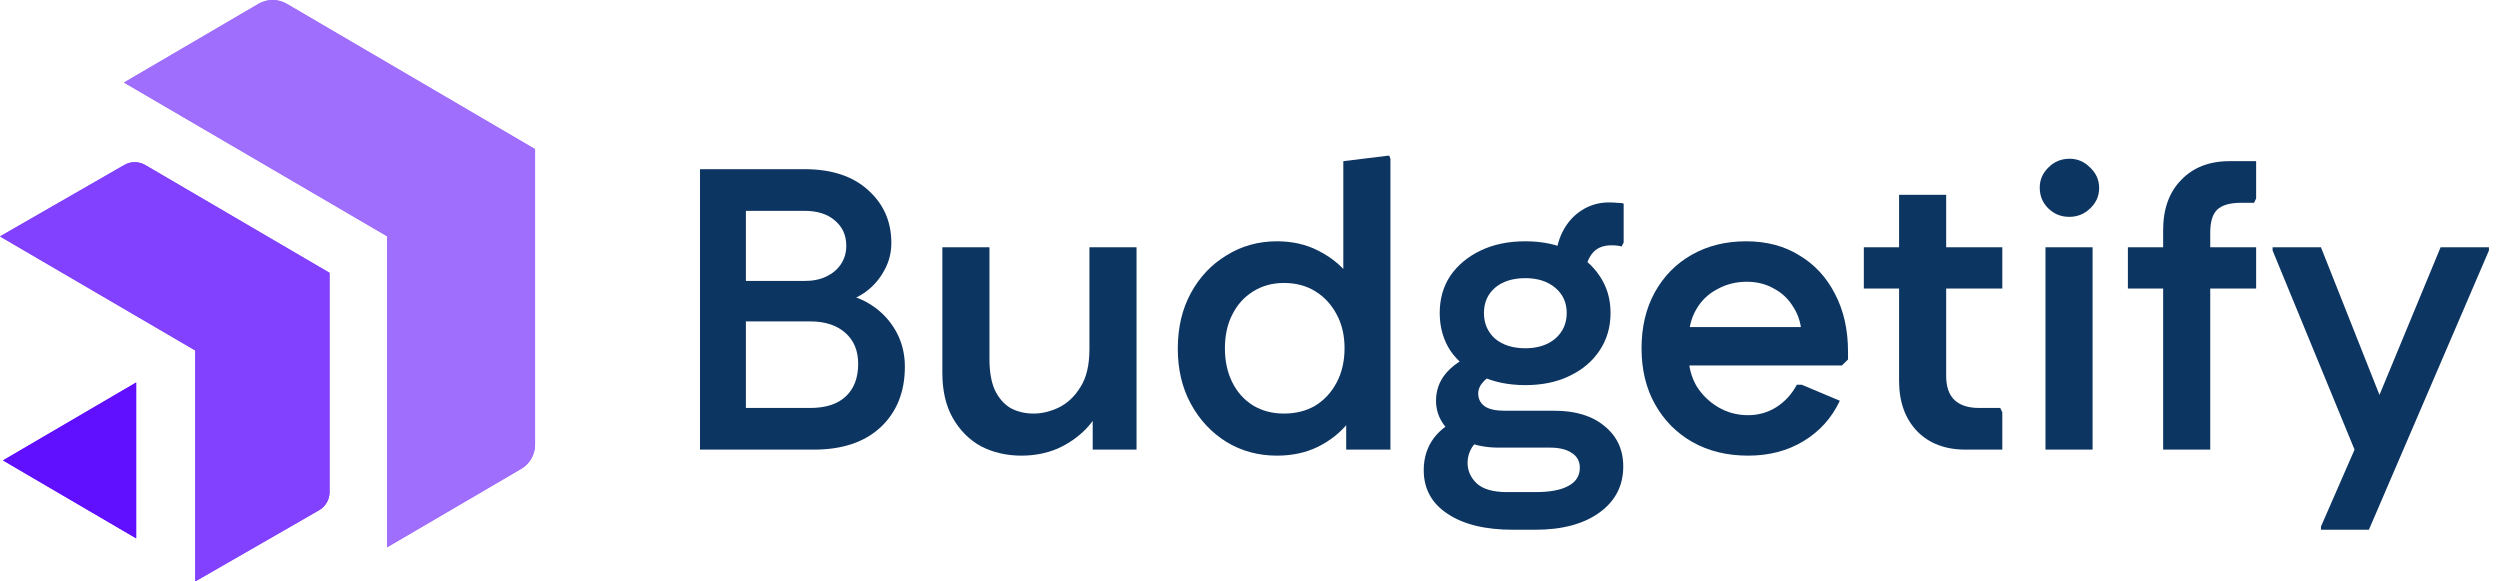<svg width="172" height="40" viewBox="0 0 172 40" fill="none" xmlns="http://www.w3.org/2000/svg">
<g id="Group 223">
<g id="Budgetify">
<path id="Vector" d="M159.682 36.447V36.226L161.993 30.934L163.177 28.453L167.913 17.014H171.239V17.235L162.98 36.447H159.682ZM161.993 30.934L156.355 17.235V17.014H159.682L164.643 29.528V30.934H161.993Z" fill="#0D3562"/>
<path id="Vector_2" d="M148.824 30.934V15.829C148.824 14.377 149.237 13.229 150.064 12.383C150.891 11.52 151.999 11.088 153.39 11.088H155.222V13.651L155.081 13.954H154.151C153.418 13.954 152.883 14.111 152.544 14.423C152.225 14.735 152.065 15.259 152.065 15.994V30.934H148.824ZM146.399 19.853V17.014H155.222V19.853H146.399Z" fill="#0D3562"/>
<path id="Vector_3" d="M140.729 30.934V17.014H143.97V30.934H140.729ZM142.364 14.919C141.8 14.919 141.321 14.726 140.926 14.34C140.531 13.954 140.334 13.477 140.334 12.907C140.334 12.374 140.531 11.915 140.926 11.529C141.321 11.125 141.809 10.922 142.392 10.922C142.937 10.922 143.406 11.125 143.801 11.529C144.215 11.915 144.421 12.383 144.421 12.935C144.421 13.486 144.215 13.954 143.801 14.34C143.406 14.726 142.927 14.919 142.364 14.919Z" fill="#0D3562"/>
<path id="Vector_4" d="M135.222 30.934C133.831 30.934 132.723 30.511 131.896 29.666C131.069 28.802 130.656 27.645 130.656 26.193V13.403H133.897V25.862C133.897 26.597 134.085 27.148 134.461 27.516C134.856 27.884 135.419 28.067 136.152 28.067H137.618L137.759 28.37V30.934H135.222ZM128.231 19.853V17.014H137.759V19.853H128.231Z" fill="#0D3562"/>
<path id="Vector_5" d="M120.266 31.348C118.819 31.348 117.542 31.035 116.433 30.41C115.343 29.786 114.488 28.922 113.868 27.819C113.248 26.717 112.938 25.43 112.938 23.96C112.938 22.509 113.238 21.232 113.84 20.129C114.46 19.008 115.305 18.145 116.376 17.538C117.466 16.913 118.716 16.601 120.125 16.601C121.535 16.601 122.756 16.922 123.79 17.566C124.842 18.191 125.66 19.073 126.242 20.212C126.844 21.351 127.144 22.683 127.144 24.209V24.732L126.721 25.146H114.46V22.5H125.678L123.959 23.134C123.94 22.362 123.752 21.7 123.395 21.149C123.057 20.579 122.606 20.148 122.042 19.854C121.497 19.541 120.877 19.385 120.182 19.385C119.43 19.385 118.744 19.559 118.124 19.909C117.504 20.239 117.025 20.708 116.686 21.314C116.348 21.902 116.179 22.591 116.179 23.382V24.484C116.179 25.238 116.358 25.927 116.715 26.552C117.091 27.158 117.589 27.645 118.209 28.012C118.829 28.38 119.515 28.564 120.266 28.564C120.98 28.564 121.629 28.38 122.211 28.012C122.813 27.627 123.282 27.112 123.621 26.469H123.959L126.58 27.571C126.017 28.766 125.18 29.694 124.072 30.355C122.982 31.017 121.713 31.348 120.266 31.348Z" fill="#0D3562"/>
<path id="Vector_6" d="M104.097 36.447C102.18 36.447 100.677 36.079 99.587 35.344C98.497 34.628 97.952 33.626 97.952 32.34C97.952 31.513 98.178 30.787 98.629 30.162C99.099 29.538 99.766 29.051 100.63 28.701L102.209 30.024C101.814 30.19 101.504 30.438 101.278 30.769C101.072 31.099 100.968 31.458 100.968 31.844C100.968 32.377 101.175 32.845 101.588 33.249C102.021 33.654 102.716 33.856 103.674 33.856H105.647C106.662 33.856 107.423 33.709 107.931 33.415C108.438 33.139 108.692 32.726 108.692 32.175C108.692 31.733 108.504 31.393 108.128 31.155C107.771 30.916 107.273 30.796 106.634 30.796H103.111C102.284 30.796 101.541 30.659 100.884 30.383C100.245 30.107 99.737 29.73 99.362 29.253C98.986 28.757 98.798 28.196 98.798 27.571C98.798 26.873 99.014 26.258 99.446 25.725C99.897 25.173 100.536 24.732 101.363 24.401L103.111 25.78C102.66 25.816 102.312 25.973 102.068 26.248C101.823 26.506 101.701 26.781 101.701 27.075C101.701 27.443 101.851 27.737 102.152 27.957C102.453 28.159 102.913 28.26 103.533 28.26H106.972C108.4 28.26 109.537 28.61 110.383 29.308C111.247 30.006 111.68 30.934 111.68 32.092C111.68 33.415 111.135 34.471 110.045 35.262C108.955 36.052 107.48 36.447 105.619 36.447H104.097ZM104.943 26.496C103.778 26.496 102.753 26.285 101.87 25.862C100.987 25.44 100.292 24.861 99.784 24.126C99.296 23.372 99.052 22.509 99.052 21.535C99.052 20.561 99.296 19.706 99.784 18.971C100.292 18.236 100.987 17.658 101.87 17.235C102.753 16.812 103.778 16.601 104.943 16.601C106.108 16.601 107.123 16.812 107.987 17.235C108.87 17.658 109.556 18.236 110.045 18.971C110.552 19.706 110.806 20.561 110.806 21.535C110.806 22.509 110.552 23.372 110.045 24.126C109.556 24.861 108.87 25.44 107.987 25.862C107.123 26.285 106.108 26.496 104.943 26.496ZM104.943 23.96C105.788 23.96 106.474 23.74 107 23.299C107.527 22.84 107.79 22.252 107.79 21.535C107.79 20.818 107.527 20.239 107 19.798C106.474 19.357 105.788 19.137 104.943 19.137C104.078 19.137 103.383 19.357 102.857 19.798C102.349 20.239 102.096 20.818 102.096 21.535C102.096 22.252 102.349 22.84 102.857 23.299C103.383 23.74 104.078 23.96 104.943 23.96ZM109.058 19.054L107.029 18.089C107.029 17.281 107.188 16.564 107.508 15.939C107.827 15.315 108.26 14.828 108.805 14.479C109.368 14.111 109.998 13.927 110.693 13.927C110.9 13.927 111.097 13.937 111.285 13.955C111.473 13.955 111.614 13.973 111.708 14.01V16.684L111.567 16.959C111.379 16.904 111.144 16.877 110.862 16.877C110.261 16.877 109.81 17.079 109.509 17.483C109.209 17.887 109.058 18.411 109.058 19.054Z" fill="#0D3562"/>
<path id="Vector_7" d="M87.854 31.348C86.576 31.348 85.42 31.035 84.387 30.41C83.353 29.767 82.536 28.895 81.934 27.792C81.333 26.689 81.032 25.421 81.032 23.988C81.032 22.536 81.333 21.259 81.934 20.157C82.536 19.054 83.353 18.191 84.387 17.566C85.42 16.923 86.576 16.601 87.854 16.601C88.906 16.601 89.846 16.812 90.672 17.235C91.518 17.658 92.213 18.209 92.758 18.889C93.322 19.55 93.717 20.276 93.942 21.066V26.91C93.717 27.682 93.322 28.407 92.758 29.087C92.213 29.767 91.518 30.319 90.672 30.741C89.846 31.145 88.906 31.348 87.854 31.348ZM88.333 28.453C89.16 28.453 89.883 28.27 90.503 27.902C91.124 27.516 91.612 26.983 91.969 26.303C92.326 25.624 92.505 24.843 92.505 23.961C92.505 23.078 92.326 22.307 91.969 21.645C91.612 20.965 91.124 20.432 90.503 20.047C89.883 19.661 89.16 19.468 88.333 19.468C87.544 19.468 86.839 19.661 86.219 20.047C85.599 20.432 85.12 20.965 84.781 21.645C84.443 22.307 84.274 23.078 84.274 23.961C84.274 24.843 84.443 25.624 84.781 26.303C85.12 26.983 85.599 27.516 86.219 27.902C86.839 28.27 87.544 28.453 88.333 28.453ZM92.618 30.934V26.634L93.294 23.961L92.42 21.314V11.088L95.577 10.702L95.662 10.923V30.934H92.618Z" fill="#0D3562"/>
<path id="Vector_8" d="M78.194 17.014V30.934H75.178V27.378L75.995 27.433C75.695 28.242 75.263 28.94 74.699 29.528C74.135 30.098 73.477 30.548 72.726 30.879C71.974 31.191 71.156 31.348 70.273 31.348C69.258 31.348 68.338 31.136 67.511 30.714C66.703 30.273 66.055 29.629 65.566 28.784C65.077 27.939 64.833 26.891 64.833 25.642V17.014H68.075V24.705C68.075 25.568 68.197 26.276 68.441 26.827C68.704 27.378 69.061 27.792 69.512 28.067C69.982 28.325 70.518 28.453 71.119 28.453C71.683 28.453 72.256 28.316 72.838 28.04C73.44 27.746 73.938 27.277 74.332 26.634C74.746 25.991 74.953 25.118 74.953 24.016V17.014H78.194Z" fill="#0D3562"/>
<path id="Vector_9" d="M49.824 30.934V28.067H55.744C56.815 28.067 57.632 27.801 58.196 27.268C58.76 26.735 59.042 25.991 59.042 25.035C59.042 24.116 58.741 23.4 58.14 22.885C57.557 22.371 56.758 22.113 55.744 22.113H49.824V19.329H55.349C55.932 19.329 56.43 19.228 56.843 19.026C57.275 18.824 57.614 18.539 57.858 18.172C58.102 17.804 58.224 17.382 58.224 16.904C58.224 16.187 57.961 15.608 57.435 15.167C56.928 14.726 56.232 14.506 55.349 14.506H49.824V11.639H55.349C57.209 11.639 58.666 12.117 59.718 13.072C60.789 14.028 61.325 15.241 61.325 16.711C61.325 17.409 61.156 18.052 60.818 18.64C60.498 19.228 60.056 19.724 59.493 20.129C58.929 20.515 58.309 20.763 57.632 20.873V20.212C58.478 20.267 59.248 20.524 59.944 20.983C60.658 21.443 61.221 22.04 61.635 22.775C62.048 23.51 62.255 24.328 62.255 25.228C62.255 26.955 61.701 28.343 60.592 29.39C59.483 30.419 57.952 30.934 55.997 30.934H49.824ZM48.161 30.934V11.639H51.318V30.934H48.161Z" fill="#0D3562"/>
</g>
<g id="Layer 1">
<g id="Group">
<path id="Vector_10" d="M19.731 0.264C19.128 -0.088 18.386 -0.088 17.784 0.264L8.53 5.679L26.626 16.251V37.657L35.857 32.257C36.449 31.911 36.812 31.279 36.812 30.593V10.26L19.731 0.264Z" fill="#9F6EFD"/>
<path id="Vector_11" d="M8.548 11.354L0 16.266L13.434 24.112V40L21.963 35.096C22.401 34.839 22.672 34.369 22.672 33.862V18.771L9.992 11.354C9.547 11.094 8.993 11.094 8.548 11.354Z" fill="#8241FF"/>
<path id="Vector_12" d="M9.368 37.036V26.317L0.206 31.676L9.368 37.036Z" fill="#610FFF"/>
</g>
</g>
<g id="Layer 2">
<g id="Group_2">
<path id="Vector_13" d="M19.731 0.264C19.128 -0.088 18.386 -0.088 17.784 0.264L8.53 5.679L26.626 16.251V37.657L35.857 32.257C36.449 31.911 36.812 31.279 36.812 30.593V10.26L19.731 0.264Z" fill="#9F6EFD"/>
<path id="Vector_14" d="M8.548 11.354L0 16.266L13.434 24.112V40L21.963 35.096C22.401 34.839 22.672 34.369 22.672 33.862V18.771L9.992 11.354C9.547 11.094 8.993 11.094 8.548 11.354Z" fill="#8241FF"/>
<path id="Vector_15" d="M9.368 37.036V26.317L0.206 31.676L9.368 37.036Z" fill="#610FFF"/>
</g>
</g>
</g>
</svg>
